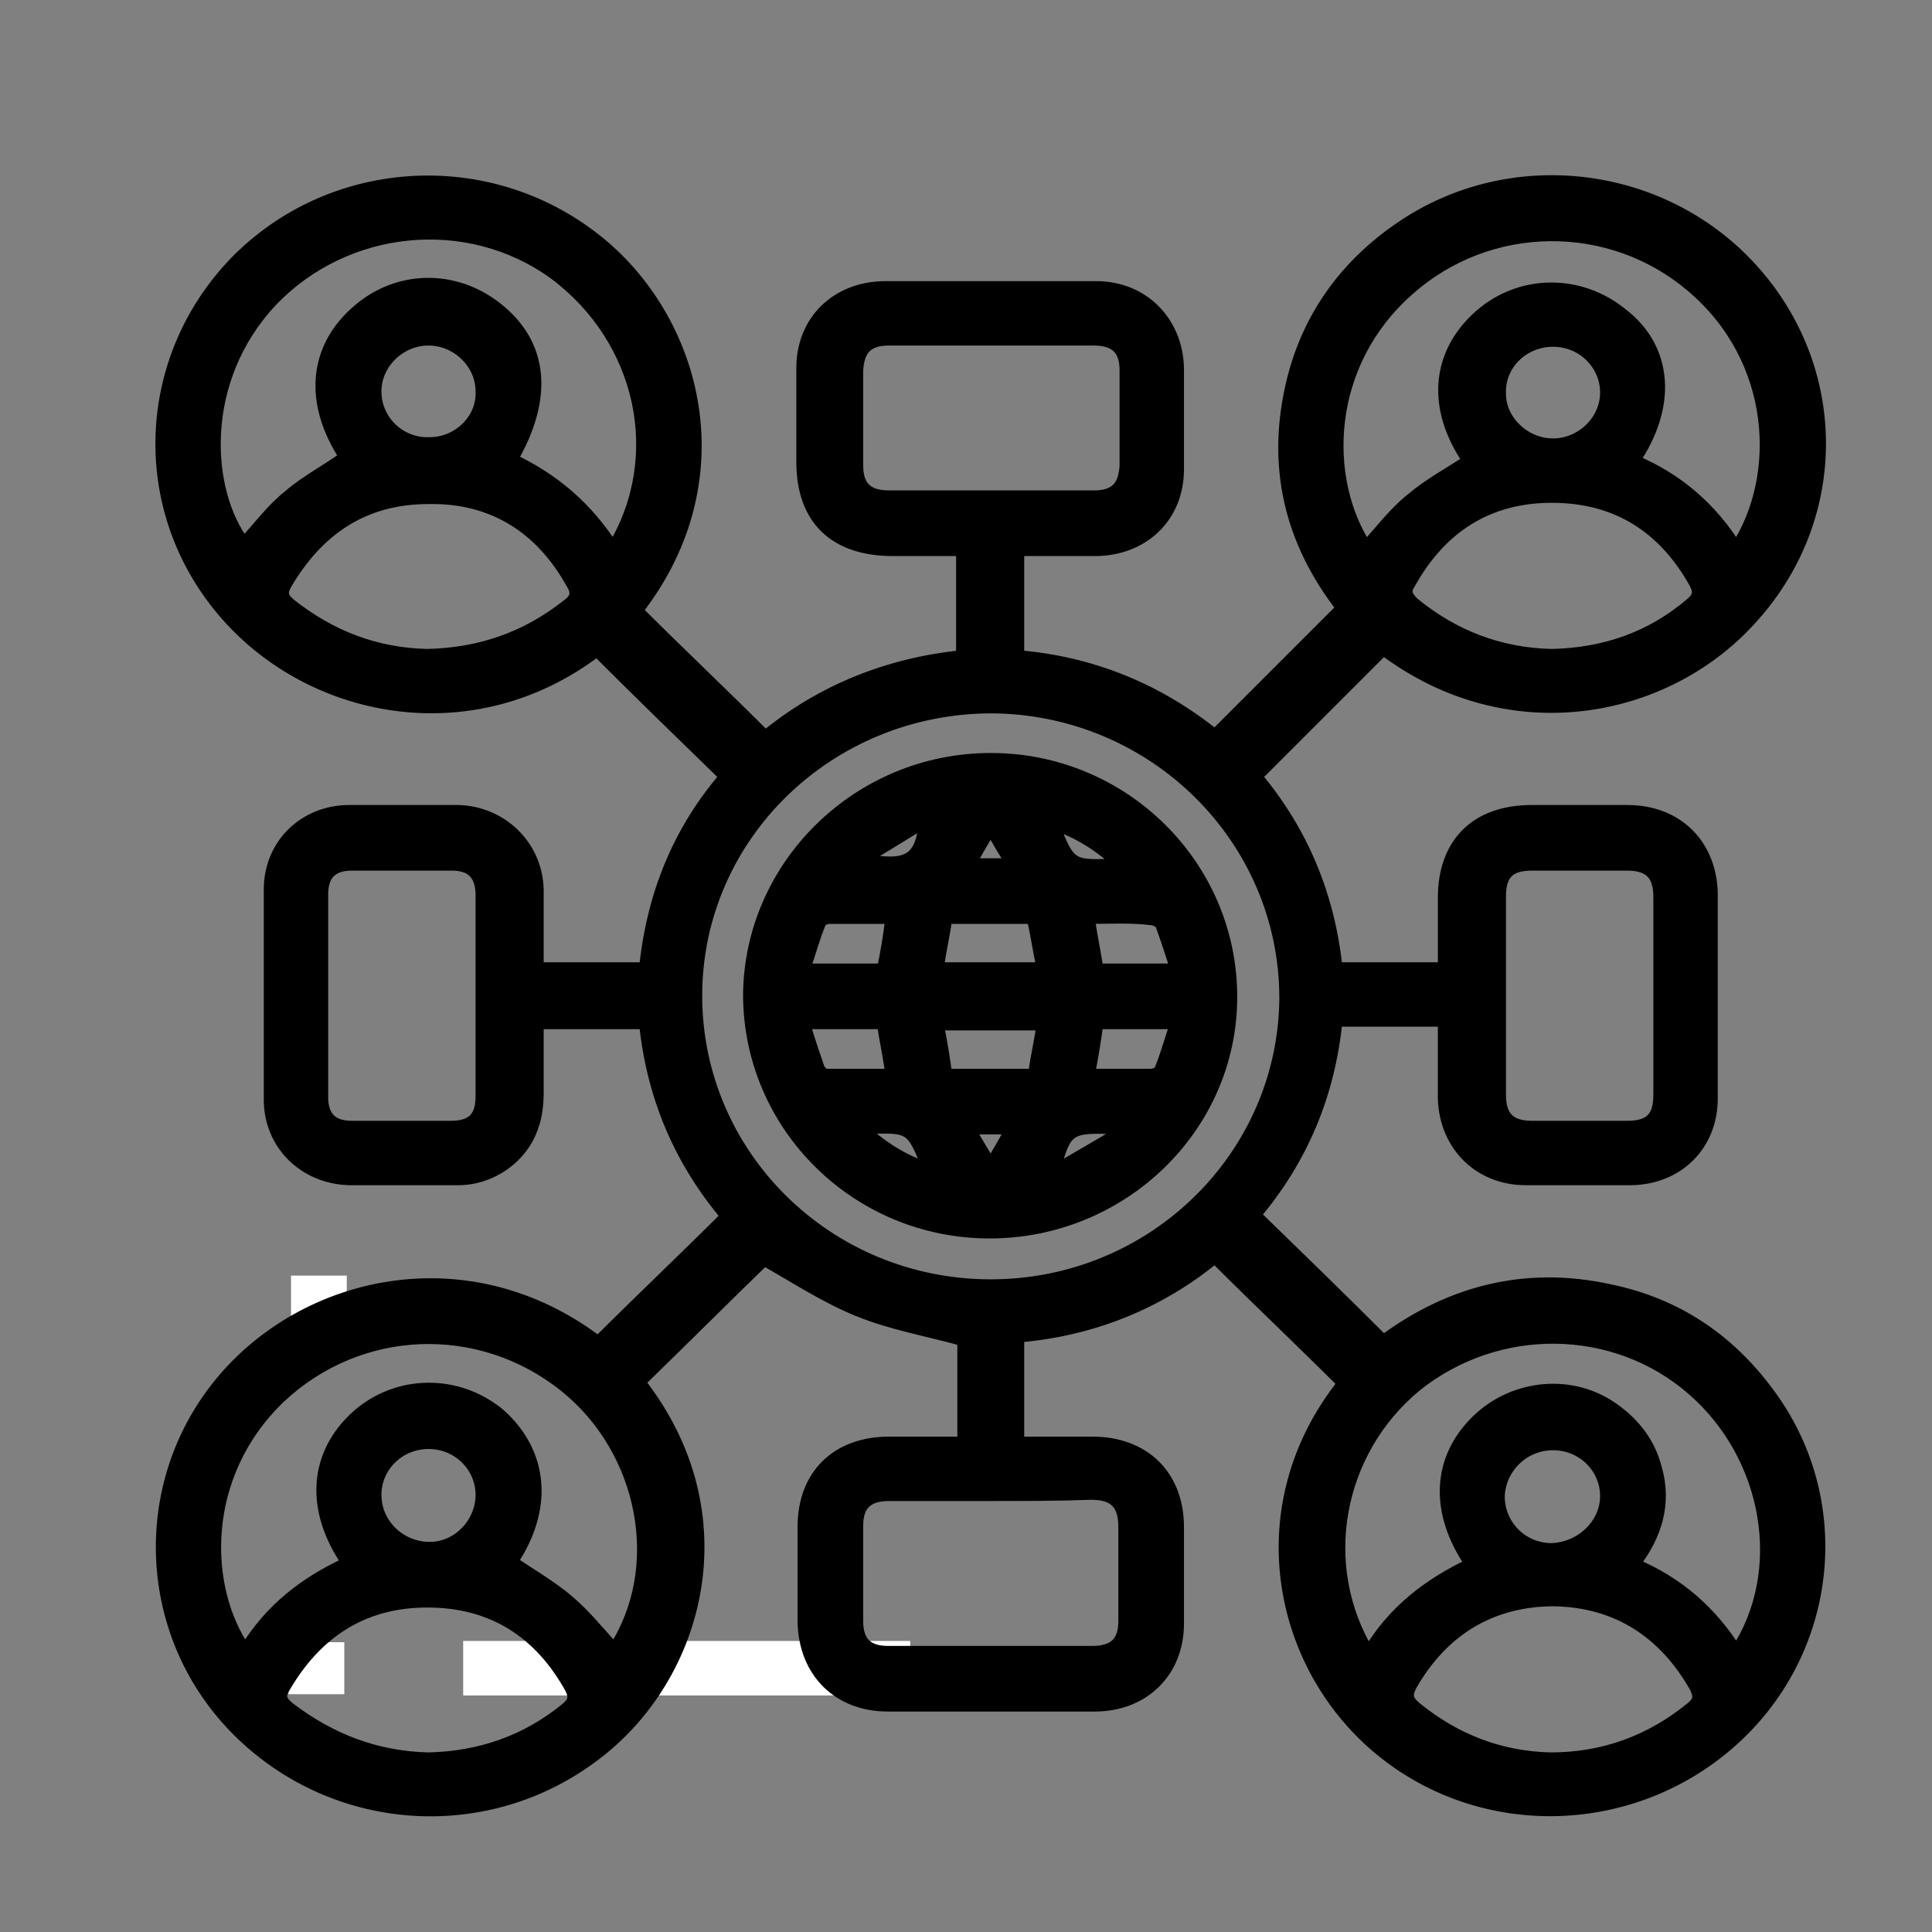 <?xml version="1.0" encoding="utf-8"?>
<!-- Generator: Adobe Illustrator 27.5.0, SVG Export Plug-In . SVG Version: 6.00 Build 0)  -->
<svg version="1.1" id="Layer_1" xmlns="http://www.w3.org/2000/svg" xmlns:xlink="http://www.w3.org/1999/xlink" x="0px" y="0px"
	 viewBox="0 0 156 156" style="enable-background:new 0 0 156 156;" xml:space="preserve">
<rect x="0" y="0" width="156" height="156" fill="#808080" stroke="none"/>
<style type="text/css">
	.st0{fill:#FFFFFF;}
	.st1{stroke:#000000;stroke-miterlimit:10;}
</style>
<rect x="23.5" y="103" class="st0" width="4.5" height="4.2"/>
<rect x="37.4" y="132.5" class="st0" width="36.1" height="4.4"/>
<rect x="23.3" y="132.6" class="st0" width="4.5" height="4.2"/>
<g>
	<path class="st1" d="M108.5,111.7c-3.4-3.4-6.9-6.7-10.4-10.2c-4.5,3.7-9.9,5.9-15.9,6.4c0,2.9,0,5.7,0,8.6c2,0,4,0,6,0
		c4.2,0,6.9,2.7,6.9,6.8c0,2.6,0,5.2,0,7.8c0,3.9-2.8,6.6-6.7,6.6c-5.6,0-11.2,0-16.7,0c-4,0-6.7-2.7-6.8-6.7c0-2.6,0-5.1,0-7.7
		c0-4.2,2.7-6.8,6.9-6.8c2,0,3.9,0,6,0c0-2.9,0-5.6,0-8.3c-2.9-0.8-5.8-1.3-8.5-2.4c-2.7-1.1-5.1-2.7-7.6-4.1
		c-3.3,3.2-6.7,6.6-10.1,9.9c8.4,10.7,4.8,23.8-3.6,30.1c-8.7,6.6-20.9,5.8-28.7-1.9c-7.7-7.6-8.3-19.8-1.5-28.1
		c6.8-8.3,20-11.3,30.5-3.3c3.4-3.4,6.9-6.7,10.4-10.2c-3.8-4.5-6-9.7-6.6-15.6c-2.9,0-5.7,0-8.7,0c0,1.8,0,3.7,0,5.6
		c0,0.9-0.1,1.9-0.4,2.7c-0.8,2.5-3.3,4.3-6,4.3c-2.9,0-5.9,0-8.8,0c-3.6-0.1-6.4-2.8-6.4-6.4c0-5.7,0-11.3,0-17
		c0-3.6,2.8-6.3,6.4-6.3c2.9,0,5.9,0,8.8,0c3.5,0.1,6.3,2.8,6.4,6.3c0,2.1,0,4.2,0,6.4c3,0,5.8,0,8.7,0c0.6-5.9,2.7-11.1,6.5-15.5
		c-3.5-3.4-7-6.8-10.4-10.2c-10.1,7.7-23.2,5.1-30.2-3.2C11,41,11.5,29,19,21.2c7.6-7.8,19.9-8.7,28.6-2.2
		c8.4,6.2,12.3,19.4,3.8,30.3c3.4,3.4,6.9,6.7,10.4,10.2c4.5-3.7,9.9-5.9,15.9-6.5c0-2.9,0-5.6,0-8.6c-1.9,0-3.7,0-5.6,0
		c-4.7,0-7.3-2.5-7.3-7.1c0-2.5,0-5,0-7.6c0-3.8,2.8-6.5,6.7-6.5c5.7,0,11.3,0,17,0c3.8,0,6.5,2.8,6.6,6.5c0,2.7,0,5.5,0,8.2
		c0,3.8-2.8,6.5-6.7,6.5c-2,0-4,0-6.2,0c0,2.9,0,5.7,0,8.6c6,0.5,11.3,2.7,15.9,6.4c3.4-3.4,6.8-6.8,10.3-10.3
		c-4.2-5.4-5.7-11.5-4-18.4c1.3-5.2,4.3-9.3,8.7-12.3c8.9-6.1,21.1-4.6,28.3,3.3c7.3,8,7.4,19.9,0.2,28c-6.9,7.9-19.7,10.4-29.9,2.7
		c-3.4,3.4-6.8,6.8-10.3,10.3c3.7,4.4,5.9,9.6,6.5,15.5c2.9,0,5.8,0,8.7,0c0-1.9,0-3.8,0-5.7c0-4.4,2.6-7,7.1-7c2.6,0,5.1,0,7.7,0
		c4,0,6.7,2.7,6.8,6.6c0,5.5,0,11.1,0,16.6c0,3.8-2.8,6.5-6.6,6.5c-2.8,0-5.6,0-8.4,0c-3.8,0-6.5-2.8-6.6-6.5c0-2,0-4.1,0-6.3
		c-1.5,0-2.9,0-4.3,0c-1.4,0-2.9,0-4.4,0c-0.6,6-2.8,11.2-6.6,15.7c3.5,3.4,6.9,6.7,10.4,10.2c5.4-4,11.5-5.6,18.3-4.1
		c5.3,1.1,9.5,3.9,12.7,8.2c6.5,8.6,5.3,20.7-2.7,28c-8,7.3-20.2,7.7-28.5,0.9C103.2,134.5,100.6,121.6,108.5,111.7z M56.2,80.4
		c0,12.9,10.6,23.4,23.8,23.4c13.1,0,23.7-10.4,23.8-23.2c0-12.9-10.6-23.4-23.7-23.5C66.9,57.1,56.2,67.5,56.2,80.4z M110.5,133.5
		c2-3.4,4.9-5.6,8.3-7.2c-2.9-4.2-2.7-8.5,0.5-11.6c3-2.9,7.7-3.3,11-0.9c1.7,1.2,2.9,2.8,3.4,4.8c0.8,2.8,0,5.4-1.8,7.7
		c3.6,1.5,6.3,3.9,8.3,7.1c4.3-6.5,2.7-15.8-3.5-21.2c-6.3-5.5-15.8-5.6-22.4-0.3C107.9,117.2,106.2,126.4,110.5,133.5z M41.3,126.1
		c1.6,1.1,3.2,2,4.6,3.2c1.4,1.2,2.5,2.6,3.7,3.9c4.3-6.6,2.5-16.1-4-21.3c-6.9-5.5-16.6-5.1-23,0.9c-6.6,6.3-6.3,15.5-2.8,20.5
		c2-3.3,4.8-5.5,8.3-7.1c-3-4.3-2.7-8.8,0.8-11.9c3.2-2.8,8-2.9,11.4-0.1C43.8,117.3,44.2,121.8,41.3,126.1z M49.5,44.3
		c4.5-7.4,2.4-16.9-4.7-22.2c-7-5.1-16.9-4.1-22.9,2.2c-6,6.4-5.4,15.4-2.2,19.6c1.2-1.3,2.3-2.8,3.7-3.9c1.4-1.2,3-2,4.5-3.1
		c-2.9-4.4-2.5-8.8,1-11.8c3.2-2.8,7.8-2.9,11.2-0.2c3.7,2.9,4.1,7.2,1.2,12.2C44.7,38.7,47.4,41,49.5,44.3z M131.9,37.2
		c3.6,1.5,6.3,3.9,8.3,7.1c3.8-5.8,3.4-15.3-3.6-21.2c-6.6-5.6-16.4-5.5-22.9,0.3c-6.8,6-7,15.3-3.4,20.8c1.2-1.3,2.3-2.8,3.7-3.9
		c1.4-1.2,3.1-2.1,4.6-3.1c-2.9-4.2-2.6-8.6,0.9-11.7c3.3-2.9,8.1-2.9,11.5-0.1C134.6,28.2,134.9,32.8,131.9,37.2z M38.9,80.4
		c0-2.7,0-5.4,0-8.1c0-1.7-0.8-2.5-2.4-2.5c-2.7,0-5.4,0-8.1,0c-1.6,0-2.4,0.8-2.4,2.4c0,5.5,0,11,0,16.4c0,1.6,0.8,2.4,2.4,2.4
		c2.7,0,5.3,0,8,0c1.8,0,2.5-0.8,2.5-2.5C38.9,85.8,38.9,83.1,38.9,80.4z M80,120.7c-2.7,0-5.5,0-8.2,0c-1.8,0-2.6,0.8-2.6,2.5
		c0,2.6,0,5.1,0,7.7c0,1.7,0.8,2.5,2.5,2.5c5.5,0,11,0,16.5,0c1.8,0,2.6-0.8,2.6-2.5c0-2.5,0-5,0-7.6c0-1.9-0.8-2.7-2.7-2.7
		C85.4,120.7,82.7,120.7,80,120.7z M79.9,40.1c2.8,0,5.6,0,8.4,0c1.8,0,2.5-0.8,2.6-2.5c0-2.6,0-5.1,0-7.7c0-1.7-0.8-2.5-2.6-2.5
		c-5.5,0-11,0-16.5,0c-1.8,0-2.5,0.8-2.6,2.5c0,2.6,0,5.1,0,7.7c0,1.7,0.8,2.5,2.6,2.5C74.5,40.1,77.2,40.1,79.9,40.1z M134,80.5
		c0-2.7,0-5.4,0-8.1c0-1.8-0.8-2.6-2.6-2.6c-2.6,0-5.1,0-7.7,0c-1.9,0-2.6,0.8-2.6,2.6c0,5.3,0,10.7,0,16c0,1.8,0.8,2.6,2.6,2.6
		c2.6,0,5.1,0,7.7,0c1.9,0,2.6-0.8,2.6-2.6C134,85.8,134,83.2,134,80.5z M125.2,142c4.3,0,8.1-1.4,11.4-4.1c0.6-0.5,0.7-0.9,0.3-1.7
		c-2.5-4.4-6.3-6.9-11.4-7c-5.2,0-9.1,2.5-11.6,6.9c-0.4,0.8-0.3,1.2,0.4,1.8C117.5,140.5,121.1,141.9,125.2,142z M125.3,52.9
		c4.3-0.1,8-1.4,11.2-4.1c0.6-0.5,0.8-0.9,0.4-1.7c-2.5-4.5-6.3-7-11.6-7c-5.2,0-9,2.5-11.5,7c-0.4,0.6-0.3,1,0.3,1.6
		C117.4,51.4,121.1,52.8,125.3,52.9z M34.5,52.9c4.3-0.1,8-1.4,11.3-4c0.7-0.5,0.9-1,0.4-1.8c-2.5-4.5-6.4-7-11.6-6.9
		c-5.2,0-8.9,2.5-11.5,6.9c-0.4,0.7-0.4,1.1,0.3,1.7C26.7,51.4,30.3,52.8,34.5,52.9z M34.6,142c4.2-0.1,7.9-1.4,11.1-4
		c0.6-0.5,0.8-0.9,0.4-1.7c-2.5-4.5-6.3-7-11.6-7c-5.2,0-9,2.5-11.6,7c-0.4,0.7-0.2,1.1,0.4,1.6C26.7,140.5,30.4,141.9,34.6,142z
		 M125.4,35.9c2.3,0,4.3-1.9,4.3-4.2c0-2.3-1.9-4.2-4.3-4.2c-2.4,0-4.4,1.9-4.3,4.3C121.1,34,123.1,35.9,125.4,35.9z M38.9,120.7
		c0-2.3-1.9-4.2-4.3-4.2c-2.4,0-4.3,1.9-4.3,4.2c0,2.4,2,4.3,4.4,4.3C37,125,38.9,123,38.9,120.7z M129.7,120.8
		c0-2.3-1.9-4.2-4.3-4.2c-2.4,0-4.3,1.9-4.4,4.2c0,2.4,1.9,4.3,4.3,4.3C127.7,125,129.7,123.1,129.7,120.8z M38.9,31.6
		c0-2.3-2-4.2-4.3-4.2c-2.3,0-4.3,1.9-4.3,4.2c0,2.4,2,4.3,4.4,4.2C37,35.8,39,33.9,38.9,31.6z"/>
	<path class="st1" d="M80,61.3c10.7,0,19.4,8.6,19.4,19.2c0,10.5-8.8,19-19.5,19c-10.7,0-19.4-8.6-19.4-19.2
		C60.6,69.9,69.3,61.3,80,61.3z M83.5,86.8c0.2-1.4,0.5-2.7,0.7-4.1c-2.9,0-5.6,0-8.5,0c0.3,1.4,0.5,2.8,0.7,4.1
		C78.9,86.8,81.1,86.8,83.5,86.8z M84.2,78.2c-0.3-1.4-0.5-2.8-0.8-4.1c-2.4,0-4.7,0-7,0c-0.2,1.4-0.5,2.7-0.7,4.1
		C78.6,78.2,81.3,78.2,84.2,78.2z M72,74.1c-1.8,0-3.4,0-5,0c-0.3,0-0.8,0.2-0.8,0.4c-0.5,1.2-0.8,2.4-1.3,3.8c2.3,0,4.3,0,6.4,0
		C71.6,76.9,71.8,75.6,72,74.1z M87.9,74.1c0.2,1.5,0.5,2.8,0.7,4.2c2.1,0,4.2,0,6.4,0c-0.4-1.3-0.8-2.5-1.2-3.6
		c-0.1-0.3-0.6-0.5-0.9-0.5C91.3,74,89.7,74.1,87.9,74.1z M64.9,82.6c0.4,1.4,0.8,2.5,1.2,3.7c0.1,0.2,0.4,0.5,0.6,0.5
		c1.7,0,3.5,0,5.3,0c-0.2-1.5-0.5-2.8-0.7-4.2C69.3,82.6,67.2,82.6,64.9,82.6z M87.9,86.8c1.8,0,3.4,0,5,0c0.3,0,0.8-0.2,0.8-0.4
		c0.5-1.2,0.8-2.4,1.3-3.8c-2.3,0-4.3,0-6.4,0C88.4,84,88.2,85.3,87.9,86.8z M90.5,69.8c-1.7-1.5-3.3-2.6-5.5-3.3
		C86.4,70,86.4,70,90.5,69.8z M90.4,91.5c-0.1-0.1-0.1-0.2-0.2-0.4c-3.9-0.2-4.2,0-5.1,3.5C87,93.5,88.7,92.5,90.4,91.5z M69.5,91.1
		c1.7,1.5,3.3,2.6,5.5,3.3C73.6,90.9,73.6,90.9,69.5,91.1z M69.6,69.4c3.7,0.7,4.8,0.1,5.1-3.1C72.9,67.4,71.3,68.4,69.6,69.4z
		 M80,66.8c-0.7,1.2-1.2,2-1.7,3c1.2,0,2.2,0,3.5,0C81.1,68.8,80.6,67.9,80,66.8z M78.2,91.1c0.6,1,1.1,1.9,1.8,3
		c0.7-1.2,1.2-2,1.7-3C80.5,91.1,79.5,91.1,78.2,91.1z"/>
</g>
</svg>
